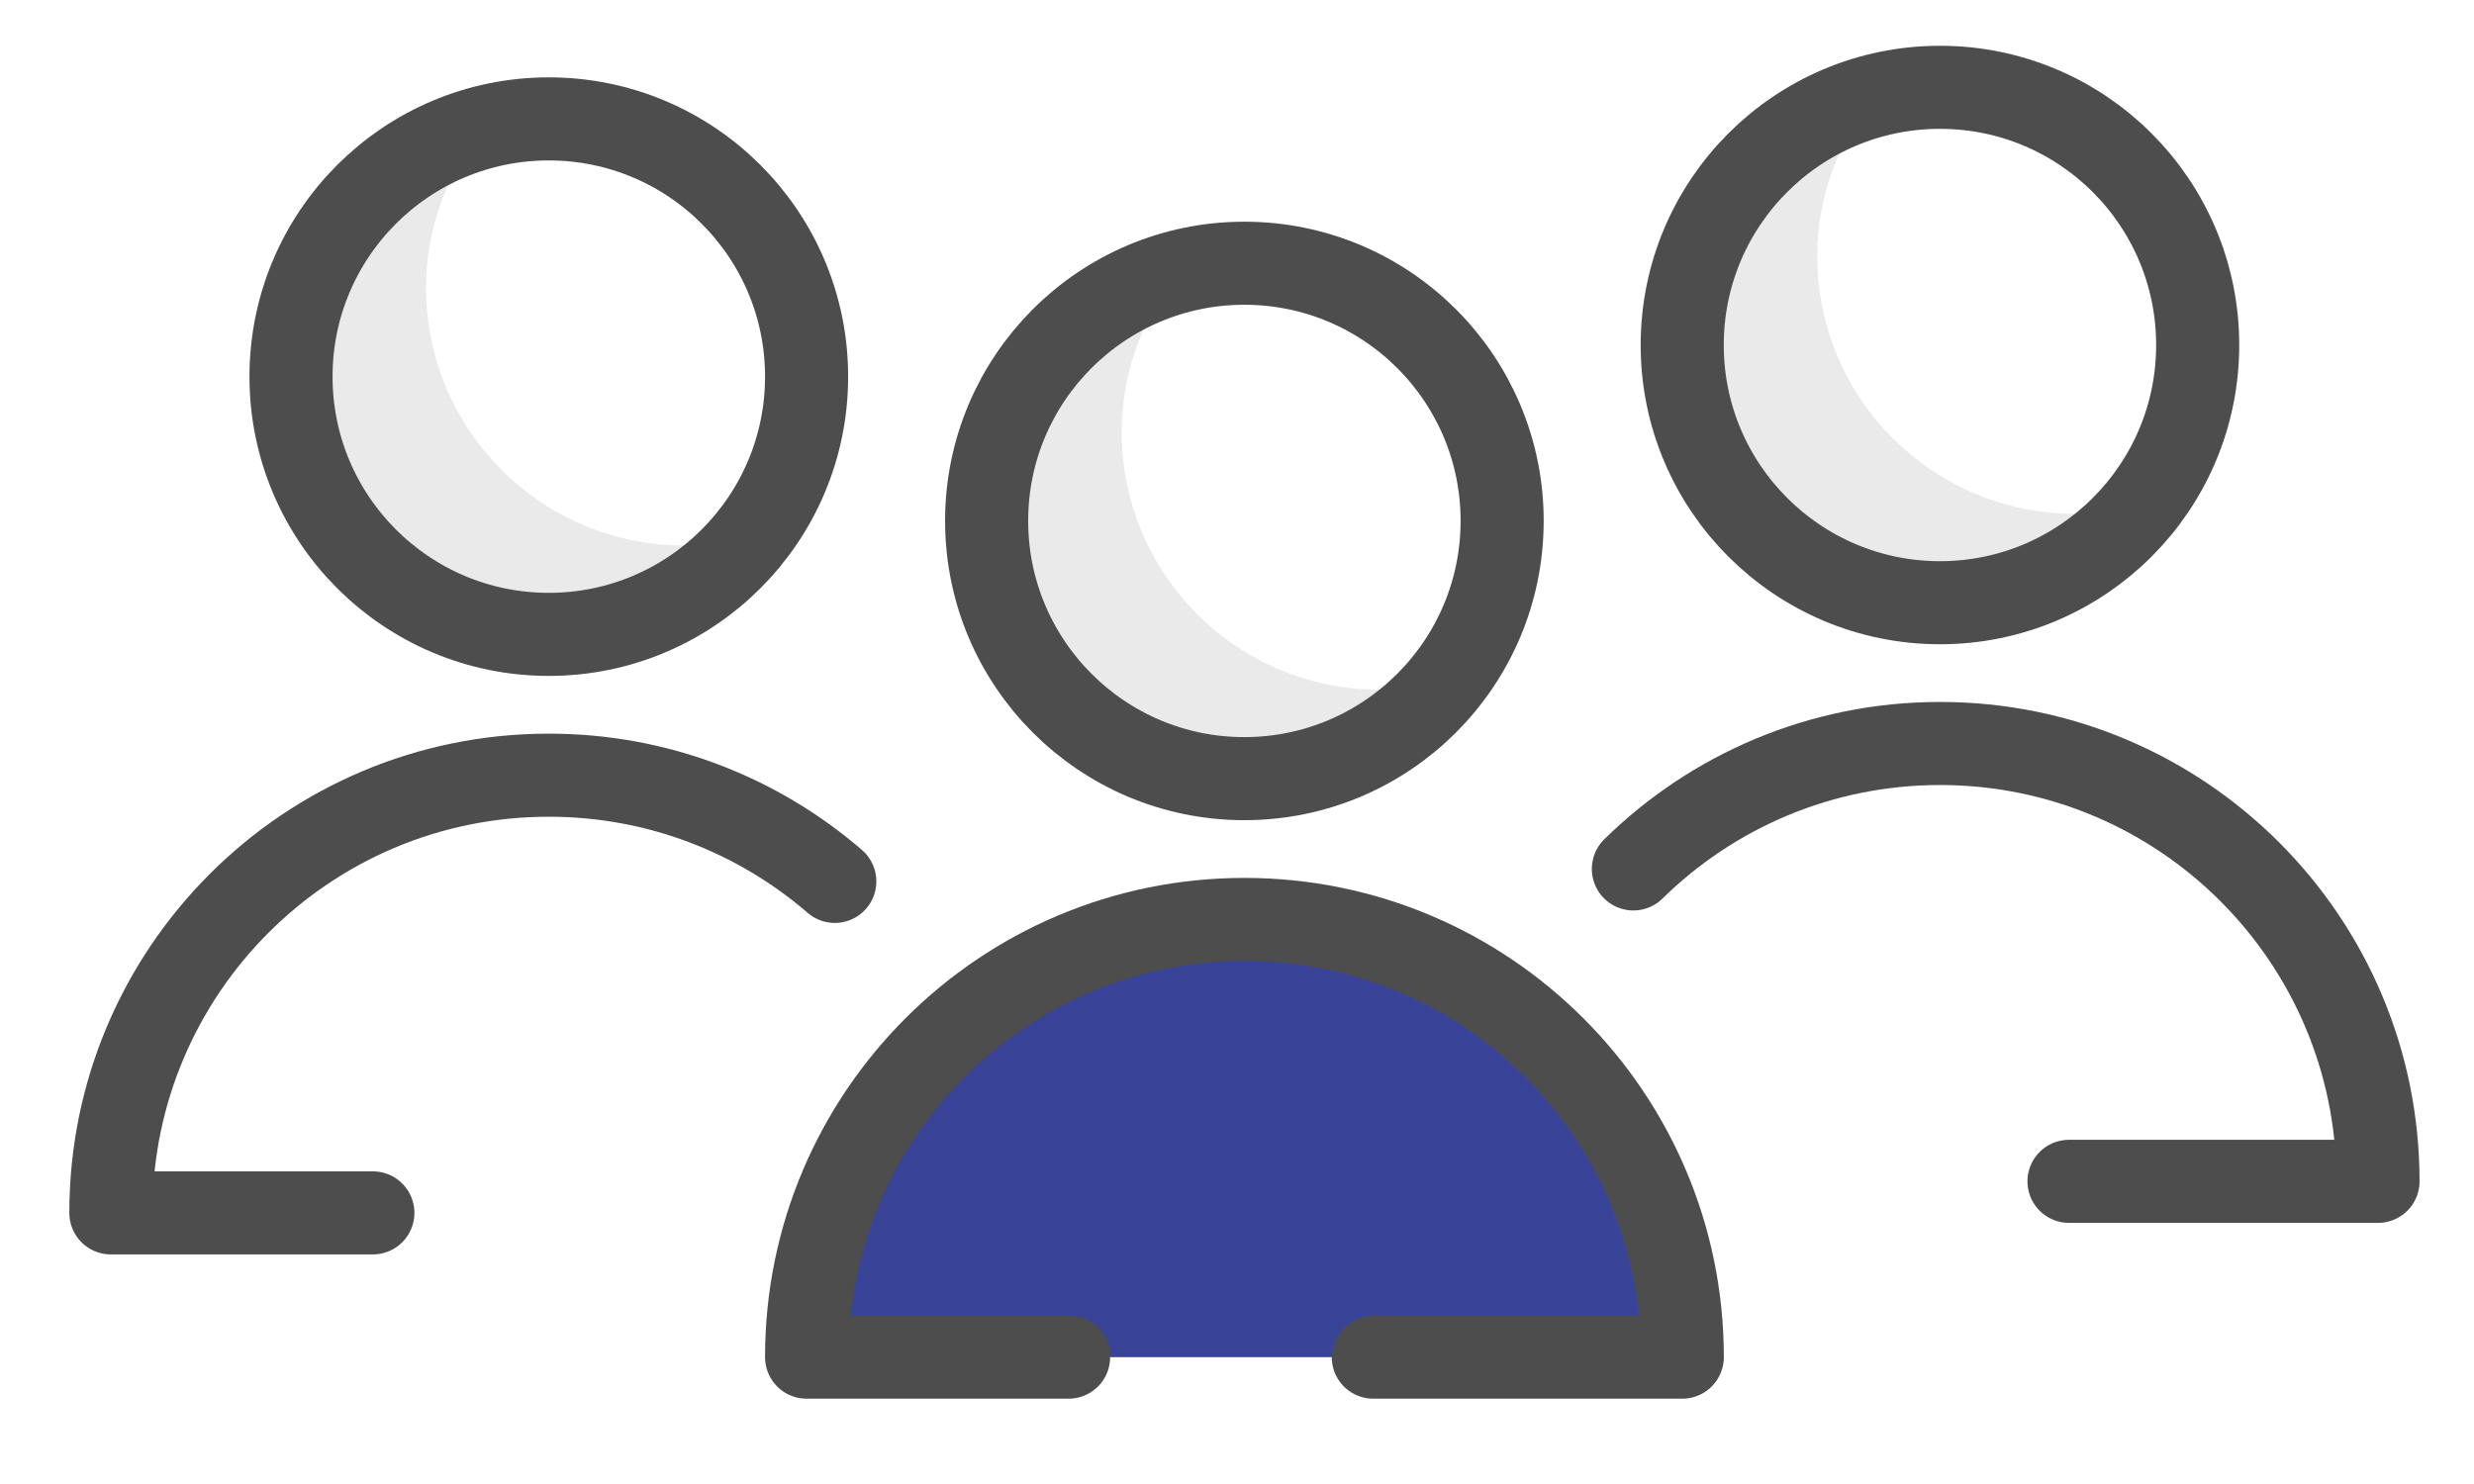 <svg width="70" height="42" viewBox="0 0 70 42" fill="none" xmlns="http://www.w3.org/2000/svg">
<g clip-path="url(#clip0_1826_279)">
<g clip-path="url(#clip1_1826_279)">
<path d="M38.856 38.41H47.599C47.599 31.57 42.052 26.022 35.209 26.022C28.368 26.022 22.822 31.57 22.822 38.41H30.235H38.856Z" fill="#394498"/>
<path d="M31.738 12.226C31.738 10.517 32.349 8.967 33.335 7.724C30.219 8.553 27.916 11.368 27.916 14.741C27.916 18.769 31.181 22.036 35.209 22.036C37.528 22.036 39.572 20.933 40.904 19.245C40.304 19.407 39.684 19.519 39.03 19.519C35.001 19.519 31.738 16.255 31.738 12.226Z" fill="#EAEAEA"/>
<path fill-rule="evenodd" clip-rule="evenodd" d="M42.502 14.741C42.502 18.77 39.236 22.037 35.207 22.037C31.181 22.037 27.916 18.77 27.916 14.741C27.916 10.716 31.181 7.45 35.207 7.45C39.236 7.45 42.502 10.716 42.502 14.741Z" stroke="#4D4D4D" stroke-width="2.351" stroke-miterlimit="10" stroke-linecap="round" stroke-linejoin="round"/>
<path d="M38.856 38.41H47.599C47.599 31.57 42.052 26.022 35.209 26.022C28.368 26.022 22.822 31.57 22.822 38.41H30.235" stroke="#4D4D4D" stroke-width="2.351" stroke-miterlimit="10" stroke-linecap="round" stroke-linejoin="round"/>
<path d="M51.418 7.249C51.418 5.539 52.033 3.988 53.016 2.745C49.902 3.575 47.597 6.39 47.597 9.765C47.597 13.791 50.863 17.058 54.892 17.058C57.211 17.058 59.252 15.954 60.587 14.266C59.988 14.428 59.366 14.542 58.714 14.542C54.685 14.542 51.418 11.276 51.418 7.249Z" fill="#EAEAEA"/>
<path fill-rule="evenodd" clip-rule="evenodd" d="M62.182 9.766C62.182 13.791 58.918 17.058 54.89 17.058C50.863 17.058 47.597 13.791 47.597 9.766C47.597 5.737 50.863 2.471 54.89 2.471C58.918 2.471 62.182 5.737 62.182 9.766Z" stroke="#4D4D4D" stroke-width="2.351" stroke-miterlimit="10" stroke-linecap="round" stroke-linejoin="round"/>
<path d="M58.541 33.434H67.284C67.284 26.59 61.734 21.042 54.892 21.042C51.513 21.042 48.449 22.397 46.215 24.592" stroke="#4D4D4D" stroke-width="2.351" stroke-miterlimit="10" stroke-linecap="round" stroke-linejoin="round"/>
<path d="M12.055 8.142C12.055 6.431 12.667 4.882 13.651 3.641C10.538 4.471 8.233 7.283 8.233 10.658C8.233 14.687 11.5 17.954 15.528 17.954C17.848 17.954 19.888 16.848 21.225 15.16C20.622 15.321 20.001 15.437 19.35 15.437C15.321 15.437 12.055 12.17 12.055 8.142Z" fill="#EAEAEA"/>
<path fill-rule="evenodd" clip-rule="evenodd" d="M22.822 10.659C22.822 14.687 19.555 17.954 15.527 17.954C11.501 17.954 8.234 14.687 8.234 10.659C8.234 6.631 11.501 3.365 15.527 3.365C19.555 3.365 22.822 6.631 22.822 10.659Z" stroke="#4D4D4D" stroke-width="2.351" stroke-miterlimit="10" stroke-linecap="round" stroke-linejoin="round"/>
<path d="M23.62 24.945C21.449 23.072 18.62 21.939 15.528 21.939C8.682 21.939 3.137 27.485 3.137 34.327H10.55" stroke="#4D4D4D" stroke-width="2.351" stroke-miterlimit="10" stroke-linecap="round" stroke-linejoin="round"/>
</g>
</g>
<defs>
<clipPath id="clip0_1826_279">
<rect width="69.18" height="42" fill="white" transform="translate(0.67)"/>
</clipPath>
<clipPath id="clip1_1826_279">
<rect width="69.18" height="42" fill="white" transform="translate(0.67)"/>
</clipPath>
</defs>
</svg>
